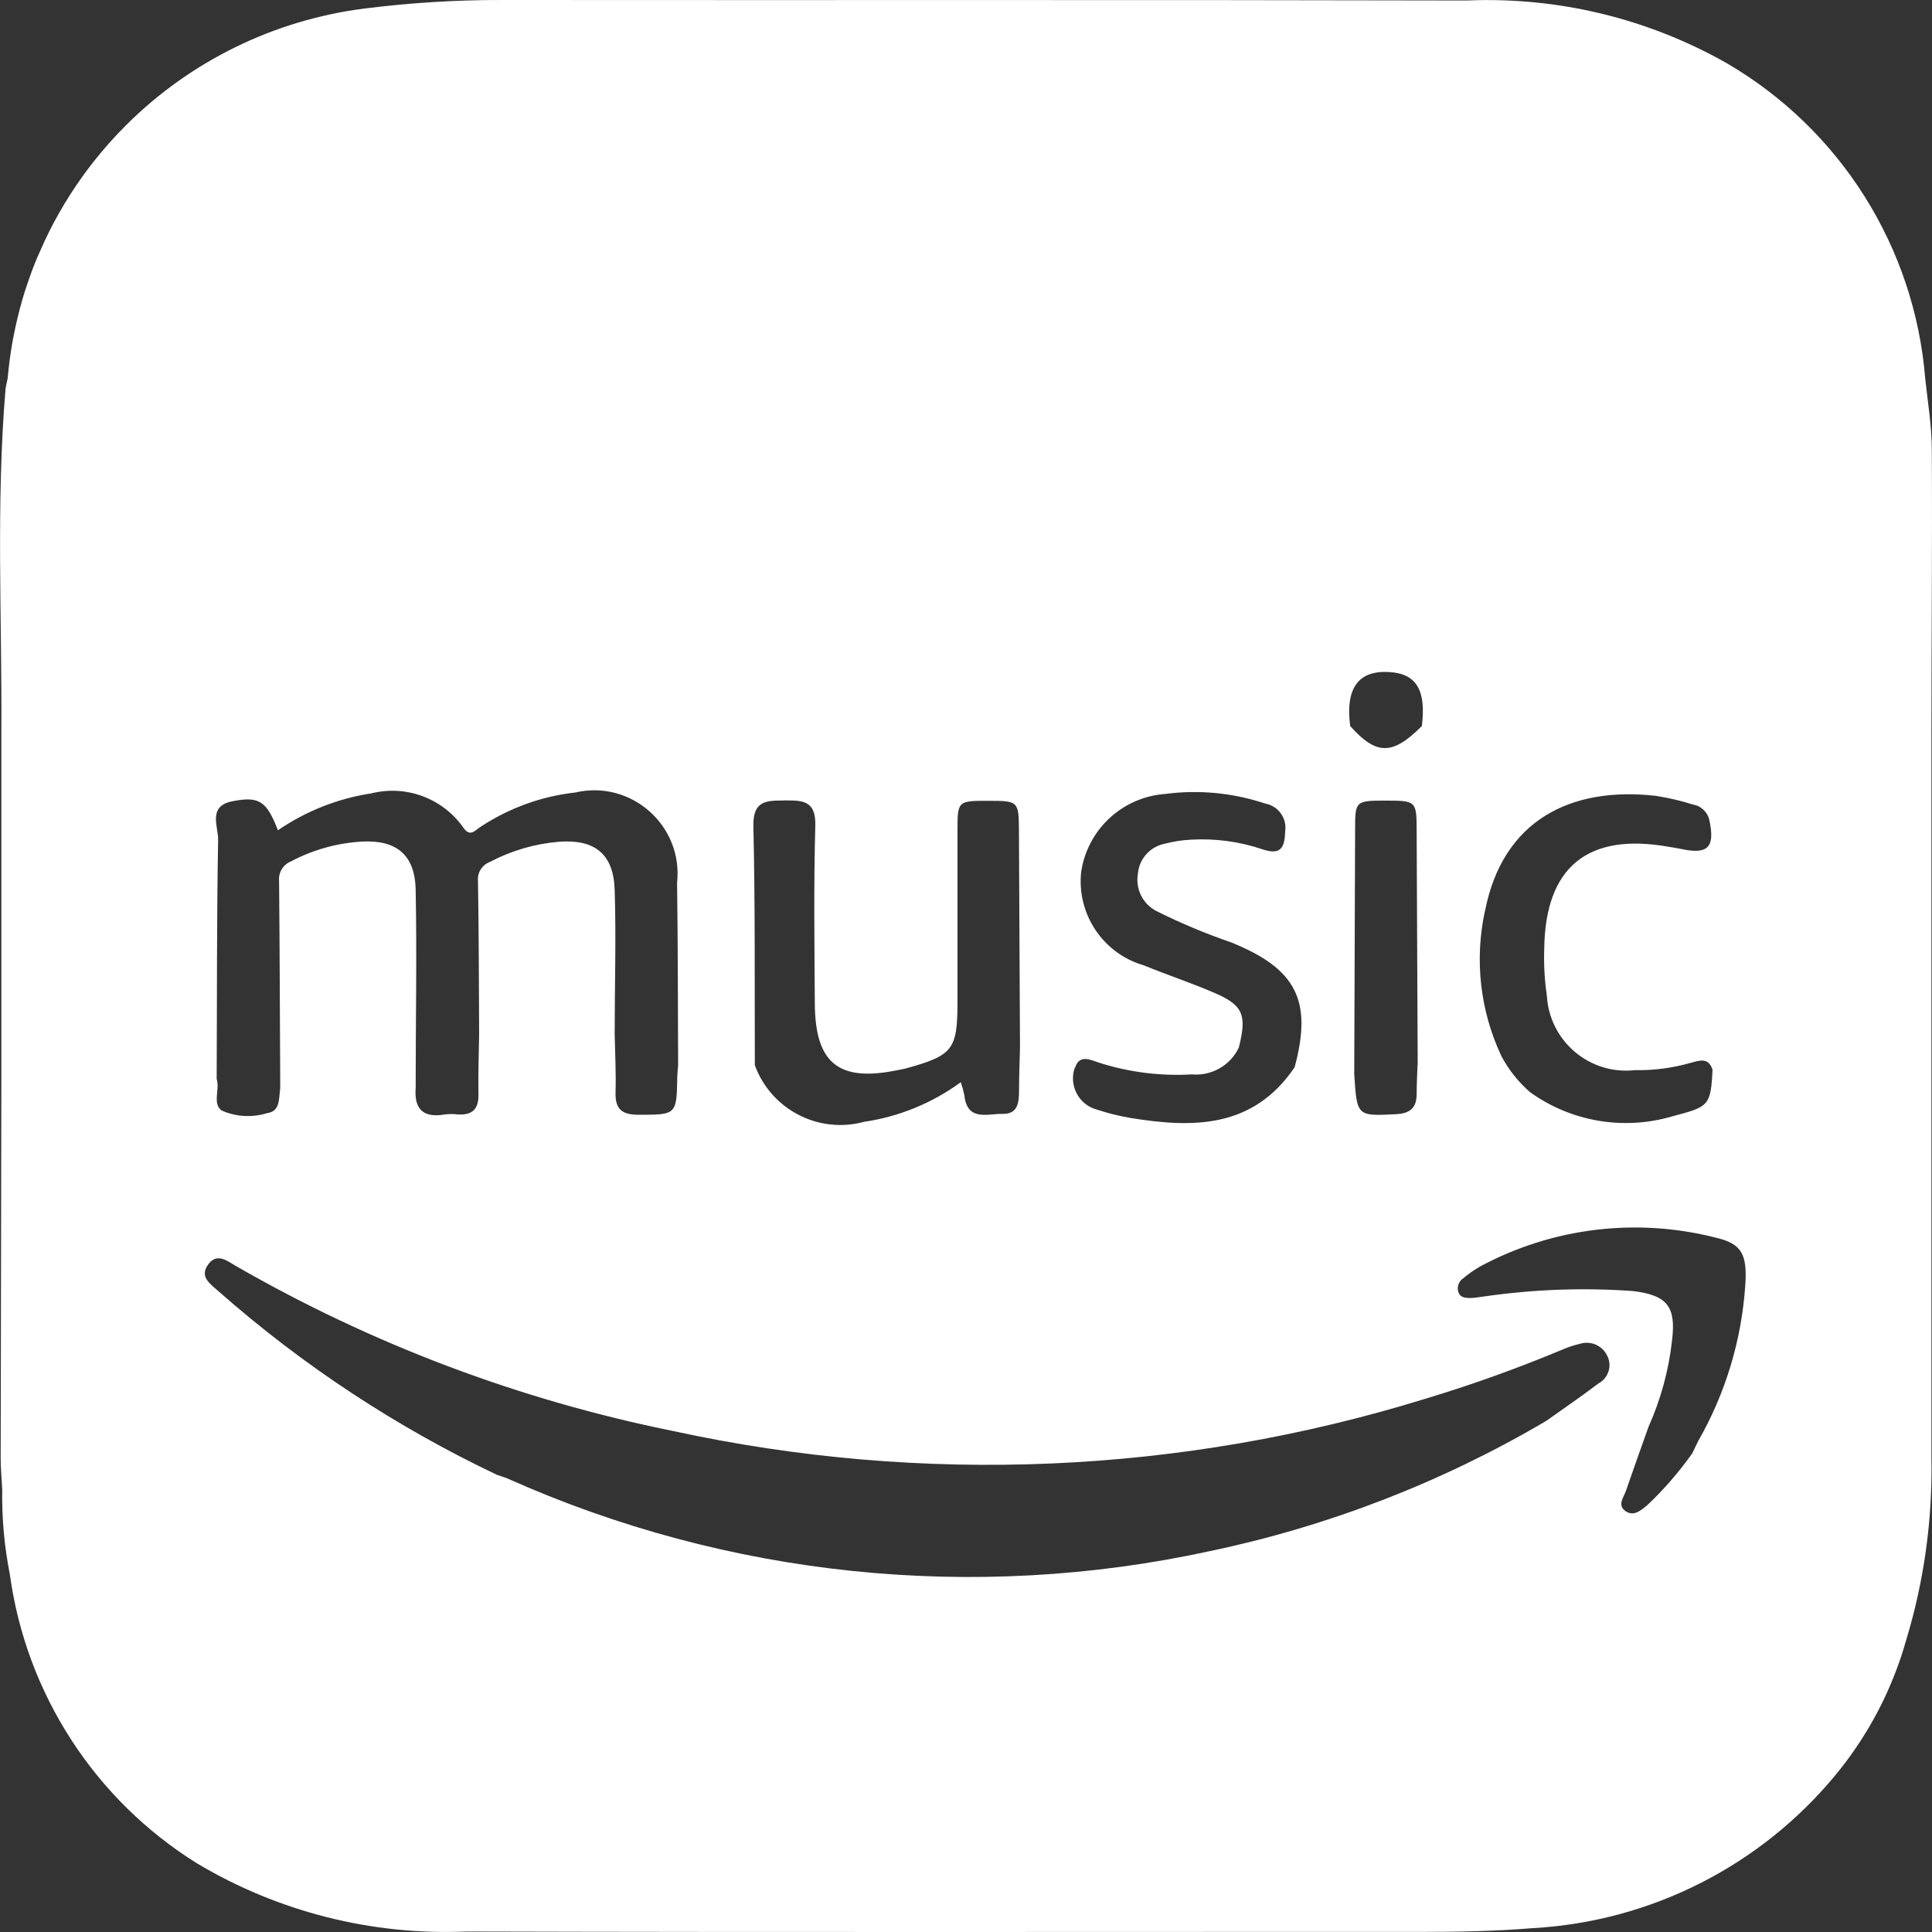 <svg viewBox="0 0 20 20" xmlns="http://www.w3.org/2000/svg">
  <rect x="0" y="0" width="20" height="20" fill="#333333" stroke="none"/>
  <path fill="white" d="M 19.994 7.617 C 19.994 6.63 20.004 5.644 19.998 4.657 C 19.998 4.411 19.956 4.166 19.93 3.92 C 19.82 2.56 19.052 1.339 17.873 0.653 C 17.056 0.19 16.126 -0.034 15.189 0.005 C 11.855 -0.003 8.525 0.003 5.192 0 C 4.718 -0.001 4.245 0.029 3.775 0.088 C 2.844 0.206 1.977 0.628 1.311 1.29 C 1.185 1.415 1.068 1.547 0.959 1.686 C 0.922 1.733 0.887 1.78 0.853 1.828 C 0.767 1.948 0.687 2.072 0.614 2.201 C 0.54 2.33 0.474 2.463 0.415 2.6 C 0.378 2.68 0.344 2.765 0.314 2.85 C 0.294 2.906 0.274 2.963 0.256 3.02 C 0.238 3.076 0.222 3.135 0.206 3.194 C 0.175 3.311 0.149 3.43 0.127 3.551 C 0.106 3.672 0.09 3.795 0.079 3.919 L 0.073 3.947 C 0.069 3.965 0.064 3.984 0.061 4.003 C 0.059 4.012 0.058 4.021 0.057 4.03 C -0.042 5.21 0.021 6.391 0.014 7.571 L 0.014 11.168 C 0.011 12.478 0.009 13.787 0.007 15.097 C 0.007 15.205 0.018 15.313 0.023 15.421 C 0.018 15.715 0.045 16.01 0.102 16.298 C 0.271 17.535 0.983 18.633 2.042 19.291 C 2.883 19.792 3.851 20.037 4.829 19.995 C 8.12 20.004 11.413 19.998 14.704 19.999 C 15.092 19.999 15.48 19.992 15.868 19.96 C 17.085 19.892 18.218 19.32 18.996 18.381 C 19.337 17.97 19.588 17.492 19.733 16.977 C 19.918 16.367 20.006 15.732 19.994 15.095 L 19.994 7.617 Z M 15.373 9.43 C 15.556 8.49 16.262 8.138 17.145 8.239 C 17.274 8.26 17.402 8.289 17.527 8.329 C 17.614 8.344 17.682 8.412 17.697 8.499 C 17.754 8.771 17.679 8.848 17.406 8.789 C 17.361 8.78 17.314 8.772 17.269 8.765 C 16.435 8.618 15.997 8.977 15.986 9.819 C 15.98 9.982 15.989 10.145 16.013 10.306 C 16.039 10.778 16.456 11.131 16.925 11.078 C 17.119 11.082 17.313 11.056 17.5 11.003 C 17.592 10.978 17.686 10.942 17.728 11.074 C 17.71 11.451 17.686 11.457 17.316 11.555 C 16.811 11.705 16.266 11.613 15.839 11.306 C 15.718 11.201 15.617 11.074 15.542 10.932 C 15.322 10.464 15.262 9.936 15.372 9.43 M 14.383 6.957 C 14.663 6.974 14.765 7.145 14.719 7.516 C 14.415 7.82 14.249 7.82 13.977 7.516 C 13.926 7.123 14.062 6.937 14.382 6.957 M 14.674 11.028 C 14.671 11.128 14.665 11.227 14.665 11.326 C 14.665 11.471 14.594 11.527 14.452 11.534 C 14.047 11.554 14.047 11.558 14.019 11.12 C 14.022 10.274 14.025 9.427 14.028 8.581 C 14.028 8.29 14.033 8.287 14.357 8.288 C 14.655 8.288 14.664 8.296 14.665 8.581 C 14.669 9.396 14.673 10.211 14.676 11.026 M 11.129 11.053 C 11.175 10.907 11.296 10.976 11.378 11.001 C 11.688 11.1 12.014 11.141 12.339 11.122 C 12.542 11.14 12.736 11.03 12.824 10.845 C 12.909 10.51 12.87 10.407 12.578 10.281 C 12.336 10.176 12.084 10.093 11.84 9.993 C 11.419 9.871 11.146 9.464 11.192 9.027 C 11.257 8.587 11.618 8.252 12.061 8.219 C 12.409 8.173 12.763 8.207 13.096 8.318 C 13.232 8.342 13.325 8.47 13.304 8.607 C 13.299 8.771 13.262 8.857 13.069 8.792 C 12.832 8.712 12.583 8.678 12.333 8.692 C 12.241 8.696 12.149 8.71 12.059 8.734 C 11.908 8.763 11.794 8.888 11.78 9.041 C 11.751 9.2 11.829 9.359 11.973 9.432 C 12.223 9.557 12.482 9.665 12.746 9.756 C 13.419 10.028 13.588 10.357 13.402 11.048 C 12.974 11.681 12.352 11.68 11.697 11.572 C 11.582 11.552 11.468 11.524 11.357 11.487 C 11.168 11.438 11.062 11.237 11.126 11.053 M 8.116 8.286 C 8.301 8.286 8.447 8.28 8.44 8.546 C 8.423 9.161 8.431 9.776 8.435 10.39 C 8.439 11.005 8.68 11.203 9.287 11.079 C 9.318 11.073 9.348 11.068 9.379 11.06 C 9.867 10.925 9.912 10.866 9.912 10.364 C 9.912 9.773 9.912 9.181 9.912 8.59 C 9.912 8.292 9.916 8.289 10.235 8.29 C 10.542 8.29 10.546 8.295 10.548 8.602 C 10.552 9.349 10.555 10.095 10.559 10.842 C 10.556 10.989 10.549 11.136 10.549 11.283 C 10.549 11.408 10.541 11.534 10.379 11.531 C 10.225 11.527 10.014 11.613 9.983 11.34 C 9.974 11.294 9.961 11.248 9.946 11.203 C 9.651 11.419 9.307 11.56 8.945 11.613 C 8.473 11.741 7.982 11.486 7.814 11.027 C 7.811 10.203 7.818 9.378 7.799 8.554 C 7.793 8.292 7.926 8.286 8.116 8.287 M 2.409 8.294 C 2.684 8.24 2.761 8.294 2.877 8.595 C 3.166 8.397 3.496 8.266 3.843 8.213 C 4.201 8.123 4.577 8.261 4.792 8.561 C 4.866 8.675 4.919 8.593 4.978 8.557 C 5.272 8.364 5.606 8.243 5.955 8.204 C 6.535 8.069 7.074 8.548 7.009 9.14 C 7.018 9.77 7.017 10.4 7.02 11.03 C 7.017 11.069 7.012 11.108 7.011 11.147 C 7.005 11.542 7.001 11.54 6.609 11.54 C 6.439 11.54 6.367 11.482 6.372 11.309 C 6.378 11.108 6.367 10.906 6.363 10.704 C 6.363 10.207 6.379 9.709 6.363 9.212 C 6.352 8.839 6.155 8.685 5.784 8.714 C 5.535 8.735 5.293 8.806 5.073 8.922 C 4.992 8.952 4.94 9.032 4.948 9.119 C 4.957 9.647 4.957 10.175 4.96 10.704 C 4.957 10.913 4.949 11.122 4.953 11.331 C 4.955 11.483 4.889 11.544 4.743 11.537 C 4.696 11.531 4.65 11.531 4.603 11.537 C 4.383 11.575 4.286 11.483 4.303 11.263 C 4.303 10.579 4.316 9.895 4.303 9.212 C 4.296 8.849 4.104 8.693 3.746 8.712 C 3.489 8.727 3.238 8.797 3.011 8.918 C 2.931 8.95 2.881 9.031 2.889 9.118 C 2.896 9.833 2.897 10.548 2.901 11.263 C 2.886 11.367 2.904 11.505 2.766 11.523 C 2.612 11.571 2.445 11.562 2.297 11.497 C 2.195 11.43 2.278 11.278 2.243 11.17 C 2.247 10.345 2.243 9.52 2.258 8.695 C 2.261 8.557 2.147 8.346 2.404 8.295 M 16.553 14.317 C 16.374 14.453 16.188 14.58 16.005 14.71 C 14.925 15.346 13.748 15.801 12.521 16.058 C 10.081 16.588 7.536 16.325 5.255 15.306 C 5.22 15.291 5.182 15.281 5.146 15.268 C 4.101 14.772 3.131 14.133 2.263 13.368 C 2.174 13.289 2.063 13.218 2.154 13.091 C 2.245 12.964 2.352 13.053 2.443 13.106 C 3.85 13.916 5.378 14.492 6.969 14.814 C 9.55 15.375 12.231 15.26 14.755 14.48 C 15.23 14.337 15.698 14.169 16.157 13.978 C 16.221 13.95 16.287 13.927 16.355 13.911 C 16.464 13.877 16.582 13.926 16.634 14.027 C 16.691 14.128 16.656 14.256 16.557 14.316 M 18.067 13.305 C 18.029 13.873 17.862 14.425 17.579 14.919 C 17.557 14.961 17.539 15.004 17.519 15.044 C 17.381 15.238 17.225 15.419 17.052 15.582 C 16.986 15.636 16.911 15.703 16.826 15.642 C 16.74 15.58 16.808 15.501 16.832 15.432 C 16.908 15.21 16.988 14.989 17.066 14.769 C 17.193 14.485 17.275 14.184 17.309 13.875 C 17.352 13.524 17.258 13.408 16.905 13.365 C 16.393 13.328 15.878 13.347 15.37 13.42 C 15.323 13.425 15.277 13.435 15.231 13.437 C 15.175 13.437 15.117 13.437 15.096 13.373 C 15.08 13.318 15.103 13.26 15.151 13.23 C 15.204 13.185 15.261 13.146 15.321 13.111 C 16.069 12.708 16.942 12.602 17.765 12.813 C 18.03 12.875 18.089 12.984 18.067 13.305" style=""></path>
</svg>